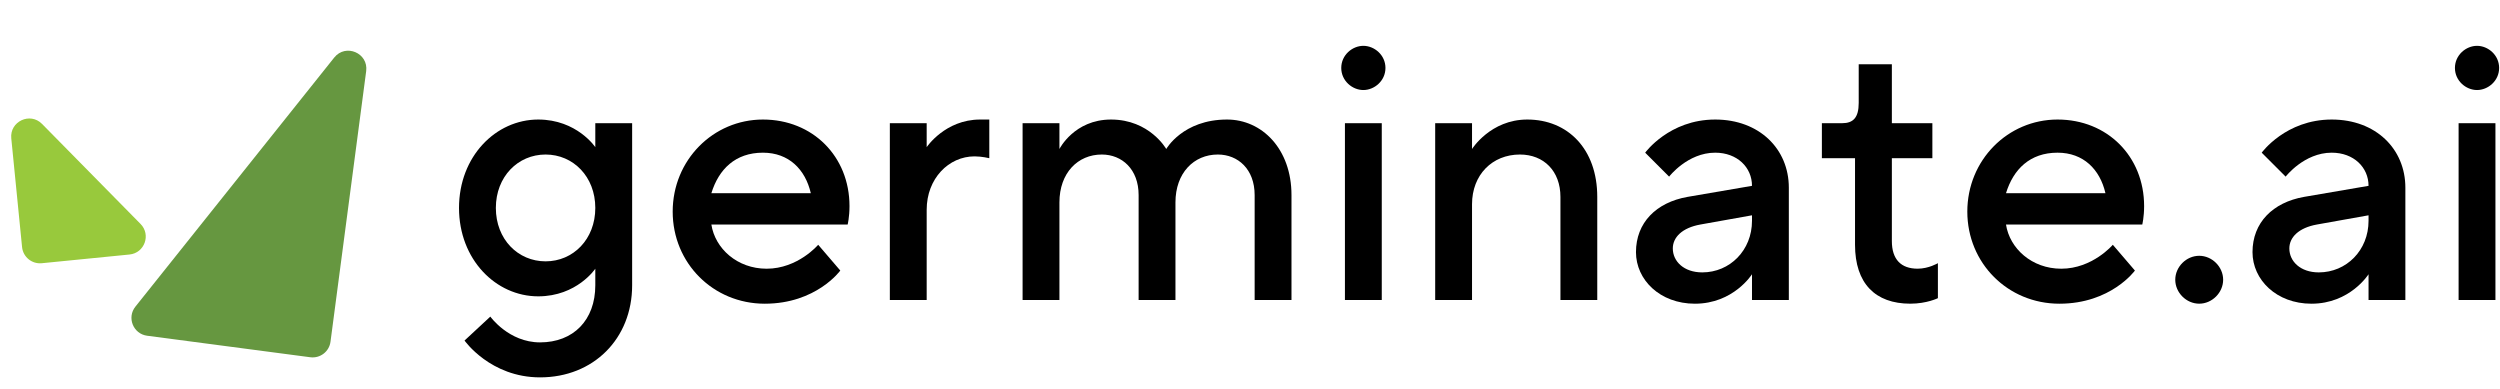 <svg width="450" height="70" viewBox="0 0 450 70" fill="none" xmlns="http://www.w3.org/2000/svg">
<path fill-rule="evenodd" clip-rule="evenodd" d="M59.489 61.514C59.255 63.289 57.627 64.538 55.852 64.304L26.482 60.432C23.981 60.102 22.798 57.168 24.372 55.196L60.166 10.355C62.214 7.789 66.342 9.545 65.912 12.801L59.489 61.514Z" fill="#669740"/>
<path fill-rule="evenodd" clip-rule="evenodd" d="M3.972 44.474C4.149 46.256 5.737 47.556 7.518 47.38L23.311 45.812C26.022 45.543 27.212 42.253 25.3 40.312L7.564 22.304C5.419 20.126 1.727 21.857 2.029 24.899L3.972 44.474Z" fill="#98C93C"/>
<path d="M442.548 53.999V22.174H449.179V53.999H442.548ZM441.887 12.228C441.887 9.908 443.876 8.25 445.865 8.25C447.854 8.25 449.843 9.908 449.843 12.228C449.843 14.549 447.854 16.206 445.865 16.206C443.876 16.206 441.887 14.549 441.887 12.228Z" fill="black"/>
<path d="M426.338 54.004V49.363C426.338 49.363 423.021 54.667 416.06 54.667C409.762 54.667 405.451 50.357 405.451 45.385C405.451 40.08 409.098 36.434 414.735 35.439L426.338 33.45C426.338 30.135 423.685 27.483 419.707 27.483C414.735 27.483 411.418 31.793 411.418 31.793L407.109 27.483C407.109 27.483 411.418 21.516 419.707 21.516C427.663 21.516 432.966 26.82 432.966 33.782V54.004H426.338ZM426.338 39.749V38.754L417.054 40.412C413.74 41.008 412.082 42.732 412.082 44.721C412.082 47.042 414.071 49.031 417.385 49.031C422.358 49.031 426.338 45.053 426.338 39.749Z" fill="black"/>
<path d="M395.858 54.663C393.538 54.663 391.547 52.673 391.547 50.353C391.547 48.032 393.538 46.043 395.858 46.043C398.178 46.043 400.167 48.032 400.167 50.353C400.167 52.673 398.178 54.663 395.858 54.663Z" fill="black"/>
<path d="M380.307 44.059L384.285 48.7C384.285 48.7 379.974 54.667 370.693 54.667C361.409 54.667 354.117 47.374 354.117 38.091C354.117 28.809 361.409 21.516 370.36 21.516C379.313 21.516 385.941 28.146 385.941 37.097C385.941 39.086 385.61 40.412 385.61 40.412H361.079C361.742 44.721 365.72 48.368 371.024 48.368C376.66 48.368 380.307 44.059 380.307 44.059ZM361.079 34.776H378.98C377.985 30.467 375.002 27.483 370.36 27.483C365.387 27.483 362.404 30.467 361.079 34.776Z" fill="black"/>
<path d="M333.904 44.055V28.474H327.938V22.175H331.585C333.574 22.175 334.568 21.18 334.568 18.528V11.566H340.535V22.175H347.827V28.474H340.535V43.392C340.535 46.707 342.194 48.364 345.177 48.364C347.166 48.364 348.822 47.37 348.822 47.37V53.669C348.822 53.669 346.833 54.663 343.85 54.663C337.552 54.663 333.904 51.017 333.904 44.055Z" fill="black"/>
<path d="M315.359 54.004V49.363C315.359 49.363 312.045 54.667 305.083 54.667C298.783 54.667 294.475 50.357 294.475 45.385C294.475 40.08 298.122 36.434 303.756 35.439L315.359 33.45C315.359 30.135 312.709 27.483 308.731 27.483C303.756 27.483 300.442 31.793 300.442 31.793L296.133 27.483C296.133 27.483 300.442 21.516 308.731 21.516C316.687 21.516 321.99 26.82 321.99 33.782V54.004H315.359ZM315.359 39.749V38.754L306.078 40.412C302.761 41.008 301.105 42.732 301.105 44.721C301.105 47.042 303.094 49.031 306.409 49.031C311.381 49.031 315.359 45.053 315.359 39.749Z" fill="black"/>
<path d="M258.334 54.004V22.179H264.965V26.82C264.965 26.82 268.281 21.516 274.91 21.516C282.204 21.516 287.507 26.82 287.507 35.439V54.004H280.879V35.439C280.879 30.798 277.893 27.814 273.584 27.814C268.612 27.814 264.965 31.461 264.965 36.765V54.004H258.334Z" fill="black"/>
<path d="M242.087 53.999V22.174H248.718V53.999H242.087ZM241.426 12.228C241.426 9.908 243.415 8.25 245.404 8.25C247.393 8.25 249.382 9.908 249.382 12.228C249.382 14.549 247.393 16.206 245.404 16.206C243.415 16.206 241.426 14.549 241.426 12.228Z" fill="black"/>
<path d="M184.066 54.004V22.179H190.697V26.82C190.697 26.82 193.349 21.516 199.979 21.516C206.941 21.516 209.925 26.82 209.925 26.82C209.925 26.82 212.908 21.516 220.864 21.516C227.164 21.516 232.467 26.82 232.467 35.108V54.004H225.836V35.108C225.836 30.467 222.853 27.814 219.207 27.814C214.897 27.814 211.582 31.129 211.582 36.434V54.004H204.952V35.108C204.952 30.467 201.968 27.814 198.321 27.814C194.012 27.814 190.697 31.129 190.697 36.434V54.004H184.066Z" fill="black"/>
<path d="M160.172 54.004V22.179H166.802V26.488C166.802 26.488 170.117 21.516 176.416 21.516H178.074V28.477C178.074 28.477 176.748 28.146 175.421 28.146C170.78 28.146 166.802 32.124 166.802 37.76V54.004H160.172Z" fill="black"/>
<path d="M147.274 44.059L151.252 48.7C151.252 48.7 146.942 54.667 137.66 54.667C128.377 54.667 121.084 47.374 121.084 38.091C121.084 28.809 128.377 21.516 137.328 21.516C146.279 21.516 152.909 28.146 152.909 37.097C152.909 39.086 152.578 40.412 152.578 40.412H128.046C128.709 44.721 132.687 48.368 137.991 48.368C143.627 48.368 147.274 44.059 147.274 44.059ZM128.046 34.776H145.947C144.953 30.467 141.969 27.483 137.328 27.483C132.355 27.483 129.372 30.467 128.046 34.776Z" fill="black"/>
<path d="M83.618 61.297L88.259 56.988C88.259 56.988 91.574 61.629 97.21 61.629C103.177 61.629 107.155 57.651 107.155 51.352V48.368C107.155 48.368 103.84 53.341 96.878 53.341C89.253 53.341 82.623 46.711 82.623 37.428C82.623 28.146 89.253 21.516 96.878 21.516C103.84 21.516 107.155 26.488 107.155 26.488V22.179H113.785V51.352C113.785 60.966 106.824 67.927 97.21 67.927C88.259 67.927 83.618 61.297 83.618 61.297ZM98.204 47.042C103.177 47.042 107.155 43.064 107.155 37.428C107.155 31.793 103.177 27.814 98.204 27.814C93.232 27.814 89.253 31.793 89.253 37.428C89.253 43.064 93.232 47.042 98.204 47.042Z" fill="black"/>
</svg>
